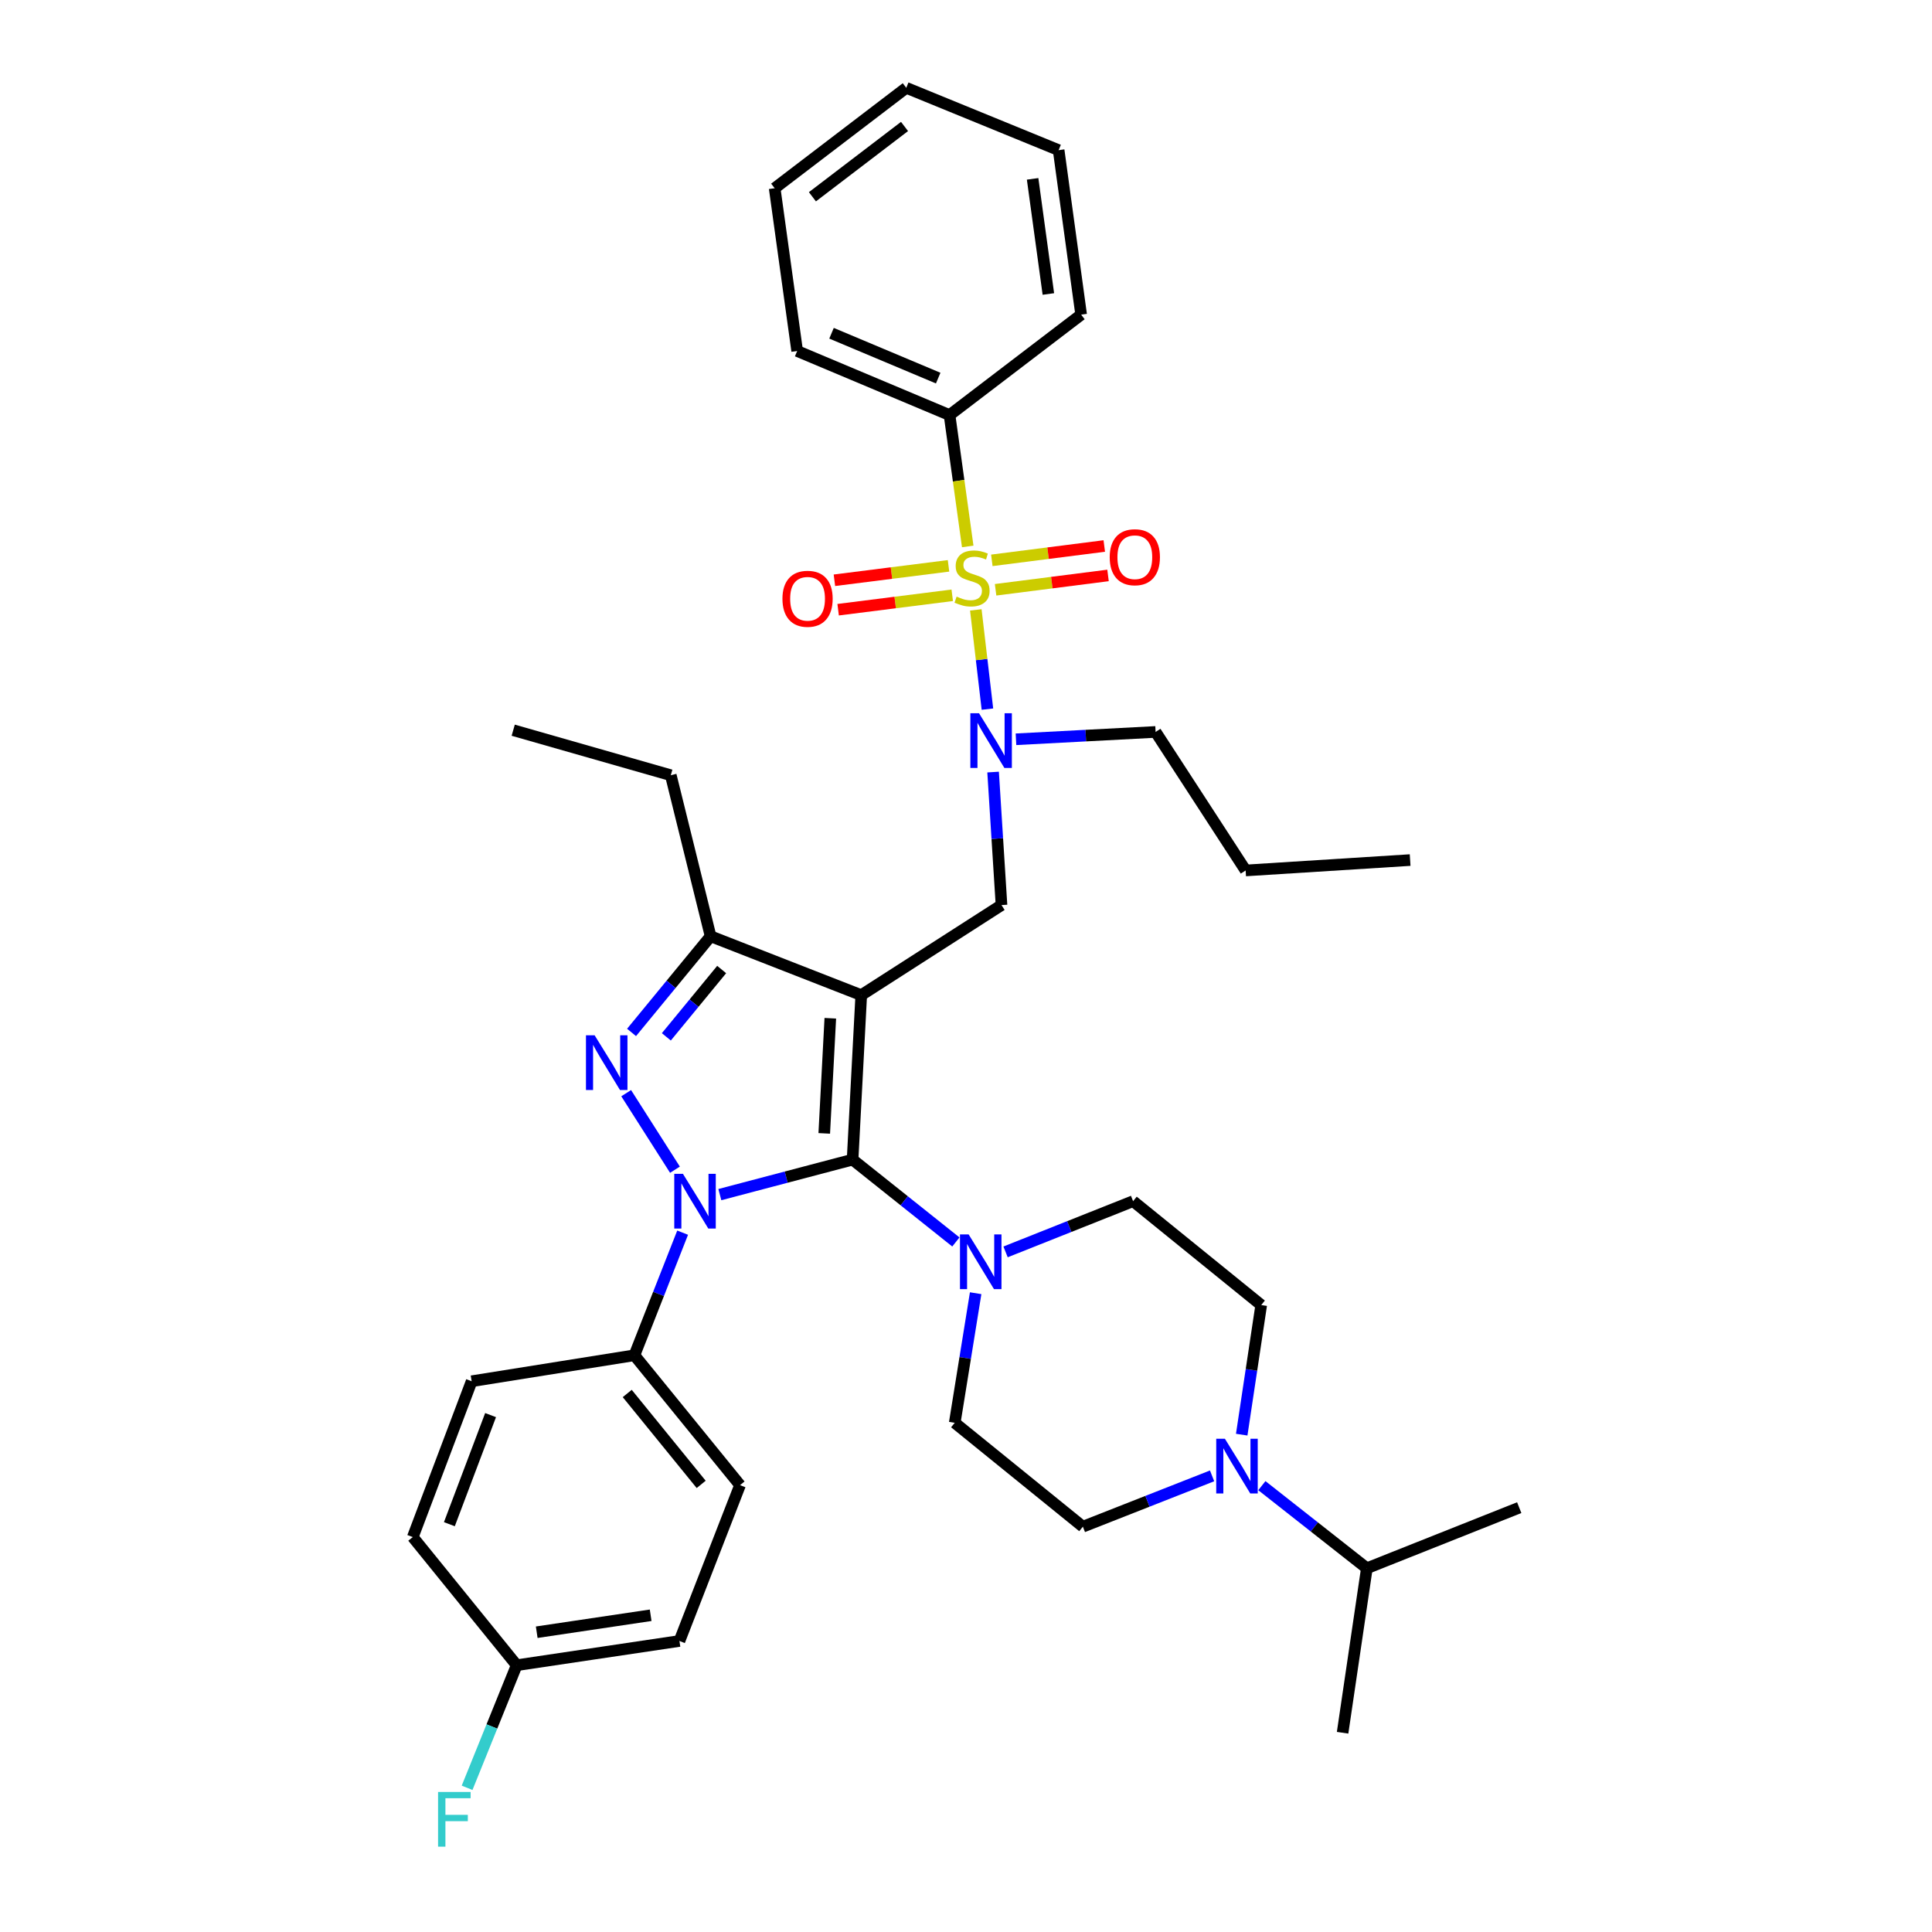 <?xml version='1.0' encoding='iso-8859-1'?>
<svg version='1.1' baseProfile='full'
              xmlns='http://www.w3.org/2000/svg'
                      xmlns:rdkit='http://www.rdkit.org/xml'
                      xmlns:xlink='http://www.w3.org/1999/xlink'
                  xml:space='preserve'
width='1000px' height='1000px' viewBox='0 0 1000 1000'>
<!-- END OF HEADER -->
<rect style='opacity:1.0;fill:#FFFFFF;stroke:none' width='1000' height='1000' x='0' y='0'> </rect>
<path class='bond-0' d='M 353.329,638.026 L 340.85,669.757' style='fill:none;fill-rule:evenodd;stroke:#0000FF;stroke-width:6px;stroke-linecap:butt;stroke-linejoin:miter;stroke-opacity:1' />
<path class='bond-0' d='M 340.85,669.757 L 328.371,701.487' style='fill:none;fill-rule:evenodd;stroke:#000000;stroke-width:6px;stroke-linecap:butt;stroke-linejoin:miter;stroke-opacity:1' />
<path class='bond-1' d='M 372.59,618.335 L 406.943,609.277' style='fill:none;fill-rule:evenodd;stroke:#0000FF;stroke-width:6px;stroke-linecap:butt;stroke-linejoin:miter;stroke-opacity:1' />
<path class='bond-1' d='M 406.943,609.277 L 441.297,600.218' style='fill:none;fill-rule:evenodd;stroke:#000000;stroke-width:6px;stroke-linecap:butt;stroke-linejoin:miter;stroke-opacity:1' />
<path class='bond-2' d='M 349.359,605.438 L 324.109,565.826' style='fill:none;fill-rule:evenodd;stroke:#0000FF;stroke-width:6px;stroke-linecap:butt;stroke-linejoin:miter;stroke-opacity:1' />
<path class='bond-3' d='M 441.297,600.218 L 468.029,621.529' style='fill:none;fill-rule:evenodd;stroke:#000000;stroke-width:6px;stroke-linecap:butt;stroke-linejoin:miter;stroke-opacity:1' />
<path class='bond-3' d='M 468.029,621.529 L 494.76,642.84' style='fill:none;fill-rule:evenodd;stroke:#0000FF;stroke-width:6px;stroke-linecap:butt;stroke-linejoin:miter;stroke-opacity:1' />
<path class='bond-4' d='M 441.297,600.218 L 445.777,515.078' style='fill:none;fill-rule:evenodd;stroke:#000000;stroke-width:6px;stroke-linecap:butt;stroke-linejoin:miter;stroke-opacity:1' />
<path class='bond-4' d='M 426.63,586.64 L 429.766,527.042' style='fill:none;fill-rule:evenodd;stroke:#000000;stroke-width:6px;stroke-linecap:butt;stroke-linejoin:miter;stroke-opacity:1' />
<path class='bond-5' d='M 445.777,515.078 L 367.805,484.605' style='fill:none;fill-rule:evenodd;stroke:#000000;stroke-width:6px;stroke-linecap:butt;stroke-linejoin:miter;stroke-opacity:1' />
<path class='bond-6' d='M 445.777,515.078 L 518.373,468.467' style='fill:none;fill-rule:evenodd;stroke:#000000;stroke-width:6px;stroke-linecap:butt;stroke-linejoin:miter;stroke-opacity:1' />
<path class='bond-7' d='M 367.805,484.605 L 347.197,401.256' style='fill:none;fill-rule:evenodd;stroke:#000000;stroke-width:6px;stroke-linecap:butt;stroke-linejoin:miter;stroke-opacity:1' />
<path class='bond-8' d='M 367.805,484.605 L 347.349,509.493' style='fill:none;fill-rule:evenodd;stroke:#000000;stroke-width:6px;stroke-linecap:butt;stroke-linejoin:miter;stroke-opacity:1' />
<path class='bond-8' d='M 347.349,509.493 L 326.892,534.381' style='fill:none;fill-rule:evenodd;stroke:#0000FF;stroke-width:6px;stroke-linecap:butt;stroke-linejoin:miter;stroke-opacity:1' />
<path class='bond-8' d='M 373.535,501.825 L 359.215,519.246' style='fill:none;fill-rule:evenodd;stroke:#000000;stroke-width:6px;stroke-linecap:butt;stroke-linejoin:miter;stroke-opacity:1' />
<path class='bond-8' d='M 359.215,519.246 L 344.895,536.668' style='fill:none;fill-rule:evenodd;stroke:#0000FF;stroke-width:6px;stroke-linecap:butt;stroke-linejoin:miter;stroke-opacity:1' />
<path class='bond-9' d='M 491.483,214.839 L 412.615,181.677' style='fill:none;fill-rule:evenodd;stroke:#000000;stroke-width:6px;stroke-linecap:butt;stroke-linejoin:miter;stroke-opacity:1' />
<path class='bond-9' d='M 485.607,195.705 L 430.399,172.492' style='fill:none;fill-rule:evenodd;stroke:#000000;stroke-width:6px;stroke-linecap:butt;stroke-linejoin:miter;stroke-opacity:1' />
<path class='bond-10' d='M 491.483,214.839 L 559.599,162.86' style='fill:none;fill-rule:evenodd;stroke:#000000;stroke-width:6px;stroke-linecap:butt;stroke-linejoin:miter;stroke-opacity:1' />
<path class='bond-11' d='M 491.483,214.839 L 496.188,248.838' style='fill:none;fill-rule:evenodd;stroke:#000000;stroke-width:6px;stroke-linecap:butt;stroke-linejoin:miter;stroke-opacity:1' />
<path class='bond-11' d='M 496.188,248.838 L 500.892,282.837' style='fill:none;fill-rule:evenodd;stroke:#CCCC00;stroke-width:6px;stroke-linecap:butt;stroke-linejoin:miter;stroke-opacity:1' />
<path class='bond-12' d='M 518.373,468.467 L 516.199,434.044' style='fill:none;fill-rule:evenodd;stroke:#000000;stroke-width:6px;stroke-linecap:butt;stroke-linejoin:miter;stroke-opacity:1' />
<path class='bond-12' d='M 516.199,434.044 L 514.026,399.62' style='fill:none;fill-rule:evenodd;stroke:#0000FF;stroke-width:6px;stroke-linecap:butt;stroke-linejoin:miter;stroke-opacity:1' />
<path class='bond-13' d='M 511.092,367.047 L 508.087,341.36' style='fill:none;fill-rule:evenodd;stroke:#0000FF;stroke-width:6px;stroke-linecap:butt;stroke-linejoin:miter;stroke-opacity:1' />
<path class='bond-13' d='M 508.087,341.36 L 505.081,315.674' style='fill:none;fill-rule:evenodd;stroke:#CCCC00;stroke-width:6px;stroke-linecap:butt;stroke-linejoin:miter;stroke-opacity:1' />
<path class='bond-14' d='M 525.868,382.65 L 562.003,380.749' style='fill:none;fill-rule:evenodd;stroke:#0000FF;stroke-width:6px;stroke-linecap:butt;stroke-linejoin:miter;stroke-opacity:1' />
<path class='bond-14' d='M 562.003,380.749 L 598.137,378.847' style='fill:none;fill-rule:evenodd;stroke:#000000;stroke-width:6px;stroke-linecap:butt;stroke-linejoin:miter;stroke-opacity:1' />
<path class='bond-15' d='M 515.316,305.272 L 544.416,301.558' style='fill:none;fill-rule:evenodd;stroke:#CCCC00;stroke-width:6px;stroke-linecap:butt;stroke-linejoin:miter;stroke-opacity:1' />
<path class='bond-15' d='M 544.416,301.558 L 573.516,297.843' style='fill:none;fill-rule:evenodd;stroke:#FF0000;stroke-width:6px;stroke-linecap:butt;stroke-linejoin:miter;stroke-opacity:1' />
<path class='bond-15' d='M 513.371,290.035 L 542.471,286.321' style='fill:none;fill-rule:evenodd;stroke:#CCCC00;stroke-width:6px;stroke-linecap:butt;stroke-linejoin:miter;stroke-opacity:1' />
<path class='bond-15' d='M 542.471,286.321 L 571.571,282.606' style='fill:none;fill-rule:evenodd;stroke:#FF0000;stroke-width:6px;stroke-linecap:butt;stroke-linejoin:miter;stroke-opacity:1' />
<path class='bond-16' d='M 490.952,292.882 L 461.422,296.614' style='fill:none;fill-rule:evenodd;stroke:#CCCC00;stroke-width:6px;stroke-linecap:butt;stroke-linejoin:miter;stroke-opacity:1' />
<path class='bond-16' d='M 461.422,296.614 L 431.891,300.346' style='fill:none;fill-rule:evenodd;stroke:#FF0000;stroke-width:6px;stroke-linecap:butt;stroke-linejoin:miter;stroke-opacity:1' />
<path class='bond-16' d='M 492.878,308.121 L 463.348,311.853' style='fill:none;fill-rule:evenodd;stroke:#CCCC00;stroke-width:6px;stroke-linecap:butt;stroke-linejoin:miter;stroke-opacity:1' />
<path class='bond-16' d='M 463.348,311.853 L 433.817,315.585' style='fill:none;fill-rule:evenodd;stroke:#FF0000;stroke-width:6px;stroke-linecap:butt;stroke-linejoin:miter;stroke-opacity:1' />
<path class='bond-17' d='M 412.615,181.677 L 400.967,97.433' style='fill:none;fill-rule:evenodd;stroke:#000000;stroke-width:6px;stroke-linecap:butt;stroke-linejoin:miter;stroke-opacity:1' />
<path class='bond-18' d='M 559.599,162.86 L 547.951,77.72' style='fill:none;fill-rule:evenodd;stroke:#000000;stroke-width:6px;stroke-linecap:butt;stroke-linejoin:miter;stroke-opacity:1' />
<path class='bond-18' d='M 542.633,152.172 L 534.479,92.573' style='fill:none;fill-rule:evenodd;stroke:#000000;stroke-width:6px;stroke-linecap:butt;stroke-linejoin:miter;stroke-opacity:1' />
<path class='bond-19' d='M 400.967,97.433 L 469.083,45.455' style='fill:none;fill-rule:evenodd;stroke:#000000;stroke-width:6px;stroke-linecap:butt;stroke-linejoin:miter;stroke-opacity:1' />
<path class='bond-19' d='M 420.503,101.848 L 468.184,65.463' style='fill:none;fill-rule:evenodd;stroke:#000000;stroke-width:6px;stroke-linecap:butt;stroke-linejoin:miter;stroke-opacity:1' />
<path class='bond-20' d='M 547.951,77.72 L 469.083,45.455' style='fill:none;fill-rule:evenodd;stroke:#000000;stroke-width:6px;stroke-linecap:butt;stroke-linejoin:miter;stroke-opacity:1' />
<path class='bond-21' d='M 598.137,378.847 L 644.739,450.547' style='fill:none;fill-rule:evenodd;stroke:#000000;stroke-width:6px;stroke-linecap:butt;stroke-linejoin:miter;stroke-opacity:1' />
<path class='bond-22' d='M 644.739,450.547 L 729.879,445.171' style='fill:none;fill-rule:evenodd;stroke:#000000;stroke-width:6px;stroke-linecap:butt;stroke-linejoin:miter;stroke-opacity:1' />
<path class='bond-23' d='M 520.482,647.977 L 553.486,634.85' style='fill:none;fill-rule:evenodd;stroke:#0000FF;stroke-width:6px;stroke-linecap:butt;stroke-linejoin:miter;stroke-opacity:1' />
<path class='bond-23' d='M 553.486,634.85 L 586.489,621.723' style='fill:none;fill-rule:evenodd;stroke:#000000;stroke-width:6px;stroke-linecap:butt;stroke-linejoin:miter;stroke-opacity:1' />
<path class='bond-24' d='M 504.995,669.364 L 499.583,702.902' style='fill:none;fill-rule:evenodd;stroke:#0000FF;stroke-width:6px;stroke-linecap:butt;stroke-linejoin:miter;stroke-opacity:1' />
<path class='bond-24' d='M 499.583,702.902 L 494.172,736.441' style='fill:none;fill-rule:evenodd;stroke:#000000;stroke-width:6px;stroke-linecap:butt;stroke-linejoin:miter;stroke-opacity:1' />
<path class='bond-25' d='M 560.495,790.212 L 593.936,777.06' style='fill:none;fill-rule:evenodd;stroke:#000000;stroke-width:6px;stroke-linecap:butt;stroke-linejoin:miter;stroke-opacity:1' />
<path class='bond-25' d='M 593.936,777.06 L 627.376,763.908' style='fill:none;fill-rule:evenodd;stroke:#0000FF;stroke-width:6px;stroke-linecap:butt;stroke-linejoin:miter;stroke-opacity:1' />
<path class='bond-26' d='M 560.495,790.212 L 494.172,736.441' style='fill:none;fill-rule:evenodd;stroke:#000000;stroke-width:6px;stroke-linecap:butt;stroke-linejoin:miter;stroke-opacity:1' />
<path class='bond-27' d='M 642.707,742.575 L 647.755,709.034' style='fill:none;fill-rule:evenodd;stroke:#0000FF;stroke-width:6px;stroke-linecap:butt;stroke-linejoin:miter;stroke-opacity:1' />
<path class='bond-27' d='M 647.755,709.034 L 652.803,675.494' style='fill:none;fill-rule:evenodd;stroke:#000000;stroke-width:6px;stroke-linecap:butt;stroke-linejoin:miter;stroke-opacity:1' />
<path class='bond-28' d='M 653.137,768.973 L 680.308,790.349' style='fill:none;fill-rule:evenodd;stroke:#0000FF;stroke-width:6px;stroke-linecap:butt;stroke-linejoin:miter;stroke-opacity:1' />
<path class='bond-28' d='M 680.308,790.349 L 707.479,811.725' style='fill:none;fill-rule:evenodd;stroke:#000000;stroke-width:6px;stroke-linecap:butt;stroke-linejoin:miter;stroke-opacity:1' />
<path class='bond-29' d='M 652.803,675.494 L 586.489,621.723' style='fill:none;fill-rule:evenodd;stroke:#000000;stroke-width:6px;stroke-linecap:butt;stroke-linejoin:miter;stroke-opacity:1' />
<path class='bond-30' d='M 328.371,701.487 L 383.046,768.707' style='fill:none;fill-rule:evenodd;stroke:#000000;stroke-width:6px;stroke-linecap:butt;stroke-linejoin:miter;stroke-opacity:1' />
<path class='bond-30' d='M 324.656,721.263 L 362.929,768.316' style='fill:none;fill-rule:evenodd;stroke:#000000;stroke-width:6px;stroke-linecap:butt;stroke-linejoin:miter;stroke-opacity:1' />
<path class='bond-31' d='M 328.371,701.487 L 244.127,714.928' style='fill:none;fill-rule:evenodd;stroke:#000000;stroke-width:6px;stroke-linecap:butt;stroke-linejoin:miter;stroke-opacity:1' />
<path class='bond-32' d='M 267.433,861.911 L 351.677,849.367' style='fill:none;fill-rule:evenodd;stroke:#000000;stroke-width:6px;stroke-linecap:butt;stroke-linejoin:miter;stroke-opacity:1' />
<path class='bond-32' d='M 277.807,844.837 L 336.778,836.055' style='fill:none;fill-rule:evenodd;stroke:#000000;stroke-width:6px;stroke-linecap:butt;stroke-linejoin:miter;stroke-opacity:1' />
<path class='bond-33' d='M 267.433,861.911 L 254.599,893.638' style='fill:none;fill-rule:evenodd;stroke:#000000;stroke-width:6px;stroke-linecap:butt;stroke-linejoin:miter;stroke-opacity:1' />
<path class='bond-33' d='M 254.599,893.638 L 241.765,925.364' style='fill:none;fill-rule:evenodd;stroke:#33CCCC;stroke-width:6px;stroke-linecap:butt;stroke-linejoin:miter;stroke-opacity:1' />
<path class='bond-34' d='M 267.433,861.911 L 213.653,795.588' style='fill:none;fill-rule:evenodd;stroke:#000000;stroke-width:6px;stroke-linecap:butt;stroke-linejoin:miter;stroke-opacity:1' />
<path class='bond-35' d='M 347.197,401.256 L 265.64,377.951' style='fill:none;fill-rule:evenodd;stroke:#000000;stroke-width:6px;stroke-linecap:butt;stroke-linejoin:miter;stroke-opacity:1' />
<path class='bond-36' d='M 383.046,768.707 L 351.677,849.367' style='fill:none;fill-rule:evenodd;stroke:#000000;stroke-width:6px;stroke-linecap:butt;stroke-linejoin:miter;stroke-opacity:1' />
<path class='bond-37' d='M 244.127,714.928 L 213.653,795.588' style='fill:none;fill-rule:evenodd;stroke:#000000;stroke-width:6px;stroke-linecap:butt;stroke-linejoin:miter;stroke-opacity:1' />
<path class='bond-37' d='M 253.925,732.455 L 232.594,788.918' style='fill:none;fill-rule:evenodd;stroke:#000000;stroke-width:6px;stroke-linecap:butt;stroke-linejoin:miter;stroke-opacity:1' />
<path class='bond-38' d='M 707.479,811.725 L 694.926,896.865' style='fill:none;fill-rule:evenodd;stroke:#000000;stroke-width:6px;stroke-linecap:butt;stroke-linejoin:miter;stroke-opacity:1' />
<path class='bond-39' d='M 707.479,811.725 L 786.347,780.355' style='fill:none;fill-rule:evenodd;stroke:#000000;stroke-width:6px;stroke-linecap:butt;stroke-linejoin:miter;stroke-opacity:1' />
<path  class='atom-0' d='M 353.481 607.563
L 362.761 622.563
Q 363.681 624.043, 365.161 626.723
Q 366.641 629.403, 366.721 629.563
L 366.721 607.563
L 370.481 607.563
L 370.481 635.883
L 366.601 635.883
L 356.641 619.483
Q 355.481 617.563, 354.241 615.363
Q 353.041 613.163, 352.681 612.483
L 352.681 635.883
L 349.001 635.883
L 349.001 607.563
L 353.481 607.563
' fill='#0000FF'/>
<path  class='atom-4' d='M 307.775 535.864
L 317.055 550.864
Q 317.975 552.344, 319.455 555.024
Q 320.935 557.704, 321.015 557.864
L 321.015 535.864
L 324.775 535.864
L 324.775 564.184
L 320.895 564.184
L 310.935 547.784
Q 309.775 545.864, 308.535 543.664
Q 307.335 541.464, 306.975 540.784
L 306.975 564.184
L 303.295 564.184
L 303.295 535.864
L 307.775 535.864
' fill='#0000FF'/>
<path  class='atom-7' d='M 506.737 369.167
L 516.017 384.167
Q 516.937 385.647, 518.417 388.327
Q 519.897 391.007, 519.977 391.167
L 519.977 369.167
L 523.737 369.167
L 523.737 397.487
L 519.857 397.487
L 509.897 381.087
Q 508.737 379.167, 507.497 376.967
Q 506.297 374.767, 505.937 374.087
L 505.937 397.487
L 502.257 397.487
L 502.257 369.167
L 506.737 369.167
' fill='#0000FF'/>
<path  class='atom-8' d='M 495.14 308.803
Q 495.46 308.923, 496.78 309.483
Q 498.1 310.043, 499.54 310.403
Q 501.02 310.723, 502.46 310.723
Q 505.14 310.723, 506.7 309.443
Q 508.26 308.123, 508.26 305.843
Q 508.26 304.283, 507.46 303.323
Q 506.7 302.363, 505.5 301.843
Q 504.3 301.323, 502.3 300.723
Q 499.78 299.963, 498.26 299.243
Q 496.78 298.523, 495.7 297.003
Q 494.66 295.483, 494.66 292.923
Q 494.66 289.363, 497.06 287.163
Q 499.5 284.963, 504.3 284.963
Q 507.58 284.963, 511.3 286.523
L 510.38 289.603
Q 506.98 288.203, 504.42 288.203
Q 501.66 288.203, 500.14 289.363
Q 498.62 290.483, 498.66 292.443
Q 498.66 293.963, 499.42 294.883
Q 500.22 295.803, 501.34 296.323
Q 502.5 296.843, 504.42 297.443
Q 506.98 298.243, 508.5 299.043
Q 510.02 299.843, 511.1 301.483
Q 512.22 303.083, 512.22 305.843
Q 512.22 309.763, 509.58 311.883
Q 506.98 313.963, 502.62 313.963
Q 500.1 313.963, 498.18 313.403
Q 496.3 312.883, 494.06 311.963
L 495.14 308.803
' fill='#CCCC00'/>
<path  class='atom-9' d='M 574.385 288.411
Q 574.385 281.611, 577.745 277.811
Q 581.105 274.011, 587.385 274.011
Q 593.665 274.011, 597.025 277.811
Q 600.385 281.611, 600.385 288.411
Q 600.385 295.291, 596.985 299.211
Q 593.585 303.091, 587.385 303.091
Q 581.145 303.091, 577.745 299.211
Q 574.385 295.331, 574.385 288.411
M 587.385 299.891
Q 591.705 299.891, 594.025 297.011
Q 596.385 294.091, 596.385 288.411
Q 596.385 282.851, 594.025 280.051
Q 591.705 277.211, 587.385 277.211
Q 583.065 277.211, 580.705 280.011
Q 578.385 282.811, 578.385 288.411
Q 578.385 294.131, 580.705 297.011
Q 583.065 299.891, 587.385 299.891
' fill='#FF0000'/>
<path  class='atom-10' d='M 404.992 309.924
Q 404.992 303.124, 408.352 299.324
Q 411.712 295.524, 417.992 295.524
Q 424.272 295.524, 427.632 299.324
Q 430.992 303.124, 430.992 309.924
Q 430.992 316.804, 427.592 320.724
Q 424.192 324.604, 417.992 324.604
Q 411.752 324.604, 408.352 320.724
Q 404.992 316.844, 404.992 309.924
M 417.992 321.404
Q 422.312 321.404, 424.632 318.524
Q 426.992 315.604, 426.992 309.924
Q 426.992 304.364, 424.632 301.564
Q 422.312 298.724, 417.992 298.724
Q 413.672 298.724, 411.312 301.524
Q 408.992 304.324, 408.992 309.924
Q 408.992 315.644, 411.312 318.524
Q 413.672 321.404, 417.992 321.404
' fill='#FF0000'/>
<path  class='atom-18' d='M 501.361 638.933
L 510.641 653.933
Q 511.561 655.413, 513.041 658.093
Q 514.521 660.773, 514.601 660.933
L 514.601 638.933
L 518.361 638.933
L 518.361 667.253
L 514.481 667.253
L 504.521 650.853
Q 503.361 648.933, 502.121 646.733
Q 500.921 644.533, 500.561 643.853
L 500.561 667.253
L 496.881 667.253
L 496.881 638.933
L 501.361 638.933
' fill='#0000FF'/>
<path  class='atom-20' d='M 633.999 744.682
L 643.279 759.682
Q 644.199 761.162, 645.679 763.842
Q 647.159 766.522, 647.239 766.682
L 647.239 744.682
L 650.999 744.682
L 650.999 773.002
L 647.119 773.002
L 637.159 756.602
Q 635.999 754.682, 634.759 752.482
Q 633.559 750.282, 633.199 749.602
L 633.199 773.002
L 629.519 773.002
L 629.519 744.682
L 633.999 744.682
' fill='#0000FF'/>
<path  class='atom-25' d='M 226.747 927.515
L 243.587 927.515
L 243.587 930.755
L 230.547 930.755
L 230.547 939.355
L 242.147 939.355
L 242.147 942.635
L 230.547 942.635
L 230.547 955.835
L 226.747 955.835
L 226.747 927.515
' fill='#33CCCC'/>
</svg>

